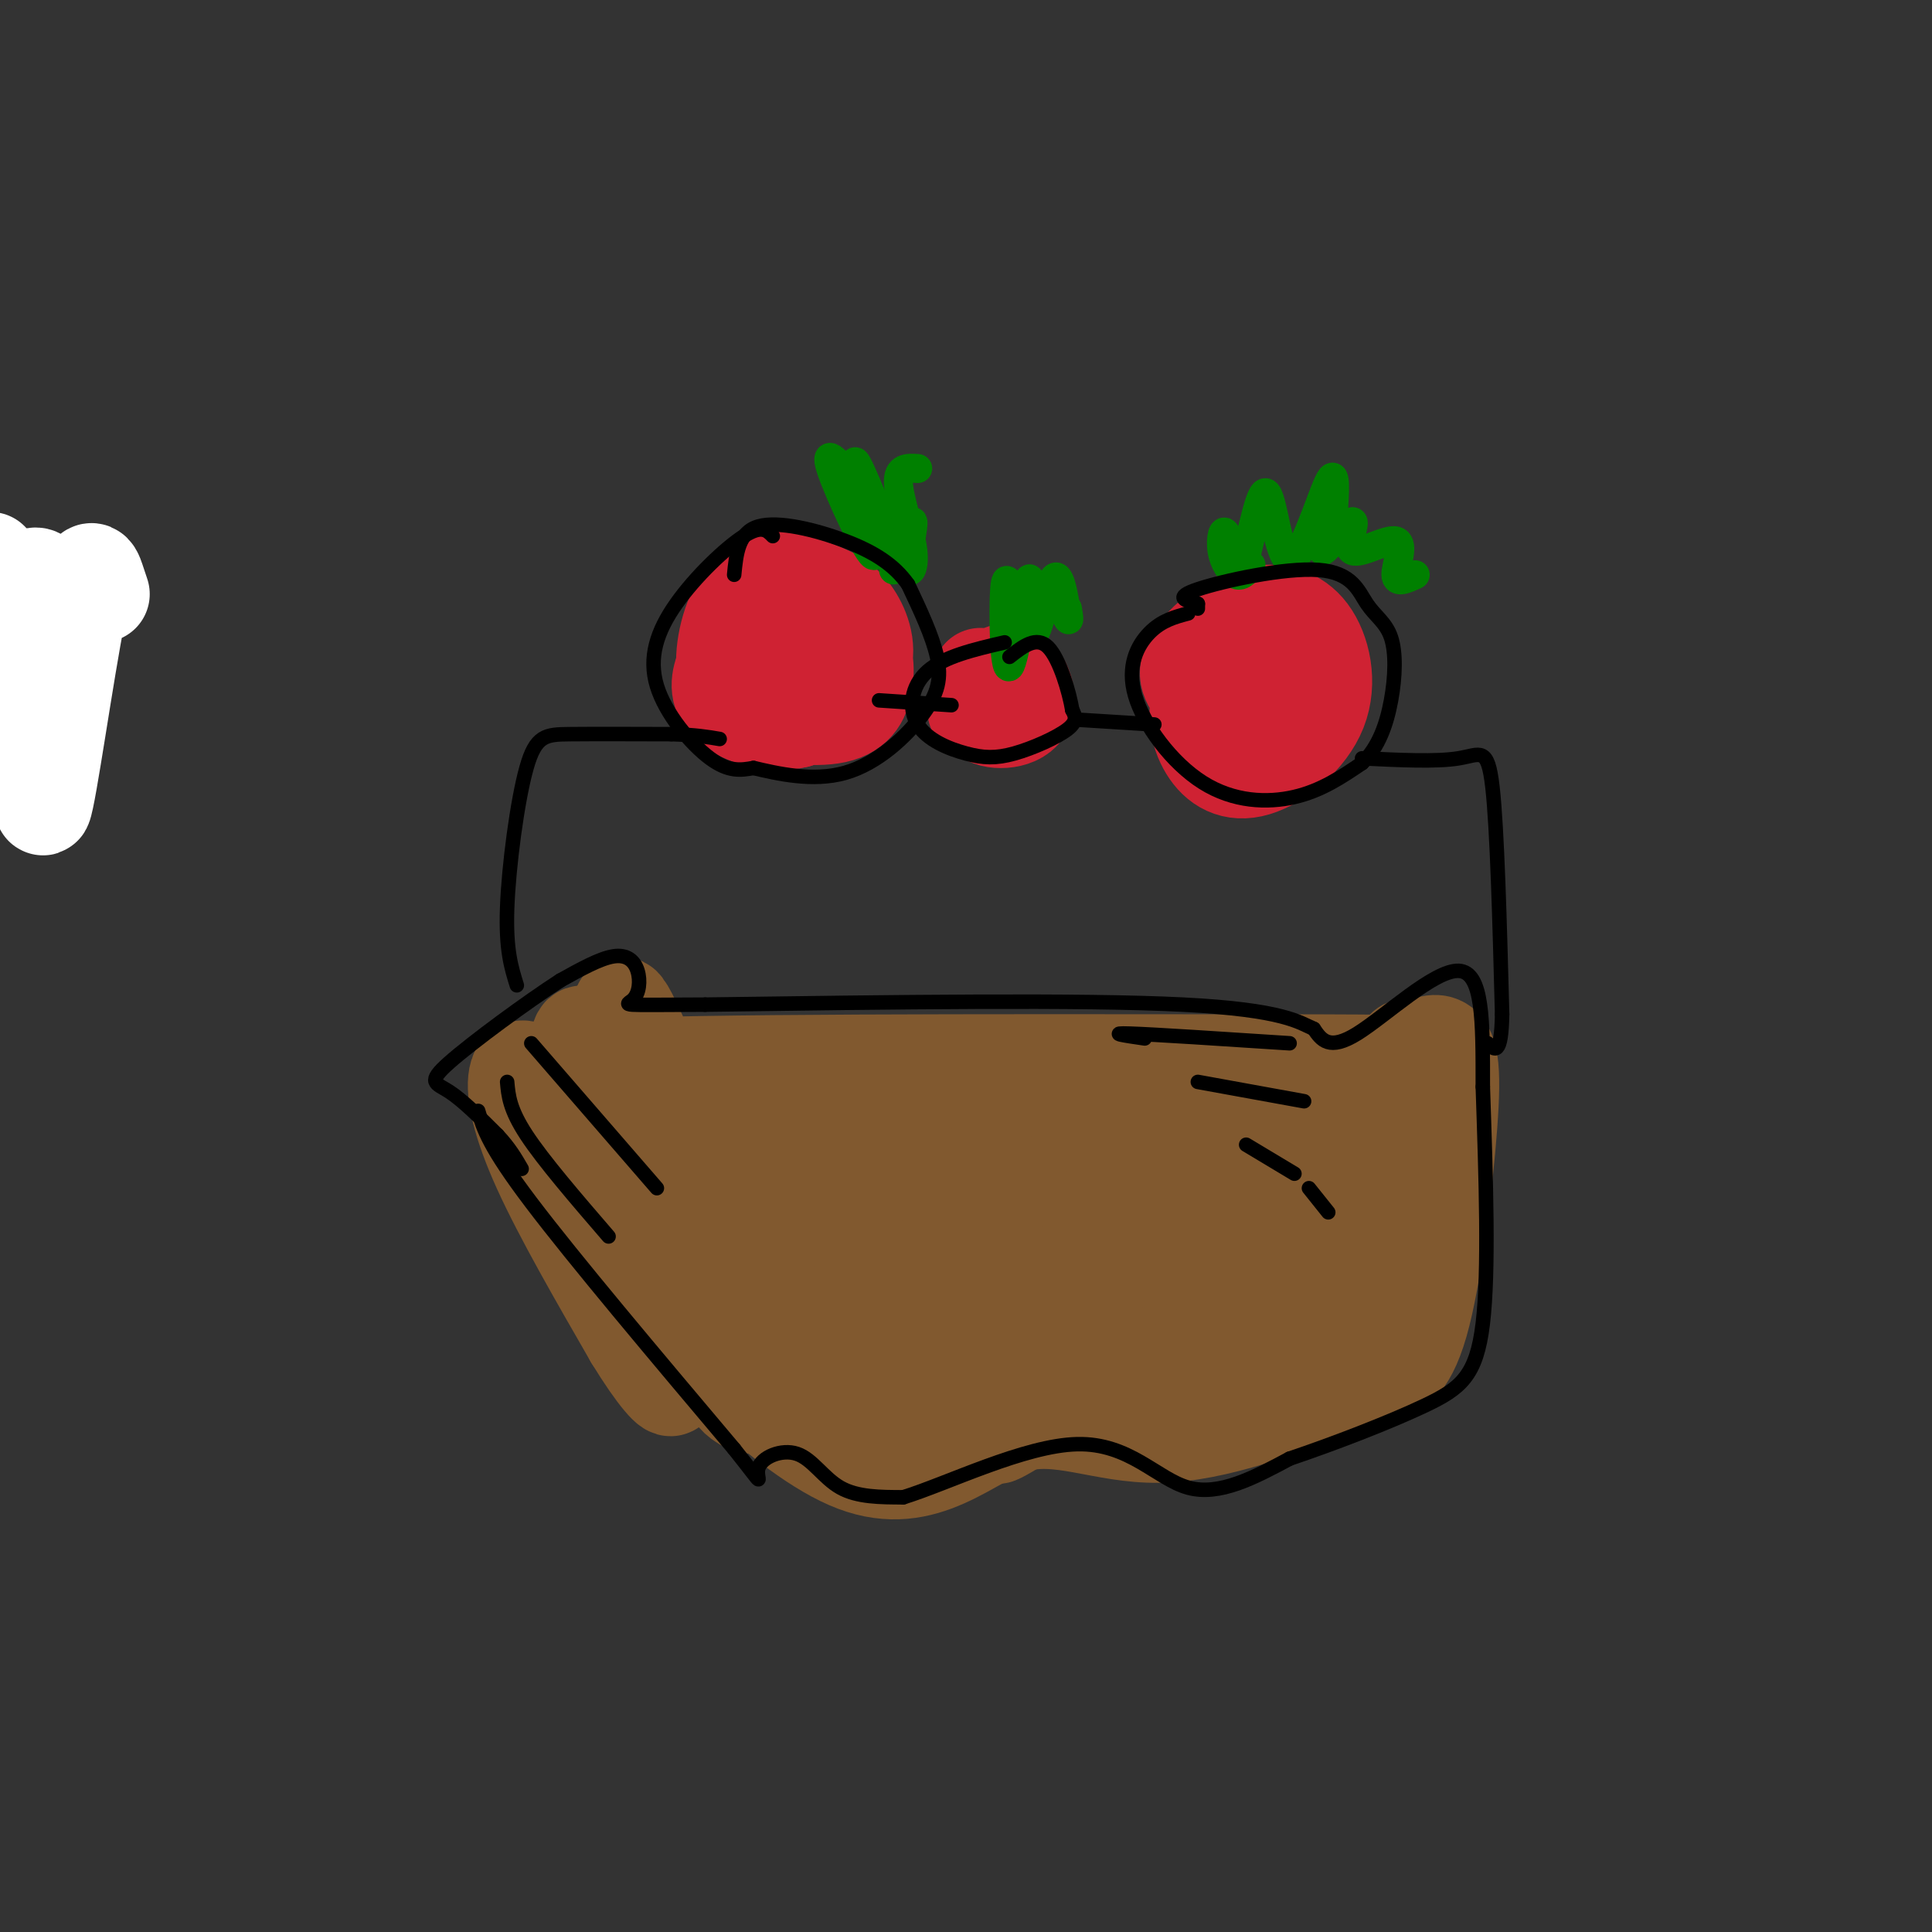 <svg viewBox='0 0 400 400' version='1.1' xmlns='http://www.w3.org/2000/svg' xmlns:xlink='http://www.w3.org/1999/xlink'><rect x="0" y="0" width="400" height="400" fill="#333333" stroke="none"/><g fill='none' stroke='#81592f' stroke-width='20' stroke-linecap='round' stroke-linejoin='round'><path d='M5,132c0.000,0.000 4.000,1.000 4,1'/><path d='M136,223c-4.978,-11.517 -9.955,-23.033 -6,-7c3.955,16.033 16.844,59.617 21,66c4.156,6.383 -0.419,-24.435 -13,-41c-12.581,-16.565 -33.166,-18.876 -14,-20c19.166,-1.124 78.083,-1.062 137,-1'/><path d='M261,220c33.248,-0.042 47.869,0.352 10,1c-37.869,0.648 -128.229,1.549 -134,2c-5.771,0.451 73.048,0.452 111,1c37.952,0.548 35.039,1.642 26,4c-9.039,2.358 -24.203,5.981 -48,9c-23.797,3.019 -56.228,5.434 -72,6c-15.772,0.566 -14.886,-0.717 -14,-2'/><path d='M140,241c9.097,-1.696 38.838,-4.938 67,-6c28.162,-1.062 54.743,0.054 62,2c7.257,1.946 -4.810,4.721 -7,6c-2.190,1.279 5.498,1.062 -25,6c-30.498,4.938 -99.182,15.032 -109,15c-9.818,-0.032 39.229,-10.188 66,-14c26.771,-3.812 31.265,-1.278 36,0c4.735,1.278 9.713,1.301 8,4c-1.713,2.699 -10.115,8.073 -31,14c-20.885,5.927 -54.253,12.408 -63,14c-8.747,1.592 7.126,-1.704 23,-5'/><path d='M167,277c20.072,-2.247 58.751,-5.365 73,-5c14.249,0.365 4.067,4.214 -7,10c-11.067,5.786 -23.019,13.510 -26,15c-2.981,1.490 3.010,-3.255 9,-8'/><path d='M268,233c1.780,-6.037 3.561,-12.074 0,-3c-3.561,9.074 -12.463,33.260 -16,45c-3.537,11.740 -1.709,11.036 9,-7c10.709,-18.036 30.301,-53.402 30,-51c-0.301,2.402 -20.493,42.572 -26,57c-5.507,14.428 3.671,3.115 7,-2c3.329,-5.115 0.808,-4.033 -2,-3c-2.808,1.033 -5.904,2.016 -9,3'/><path d='M261,272c-4.017,2.092 -9.561,5.821 -14,9c-4.439,3.179 -7.773,5.809 -20,6c-12.227,0.191 -33.345,-2.057 -47,-1c-13.655,1.057 -19.846,5.417 -24,5c-4.154,-0.417 -6.272,-5.612 -6,-8c0.272,-2.388 2.935,-1.968 2,-6c-0.935,-4.032 -5.467,-12.516 -10,-21'/><path d='M142,256c-4.259,-6.316 -9.907,-11.605 -12,-16c-2.093,-4.395 -0.630,-7.896 -3,-15c-2.370,-7.104 -8.574,-17.810 -7,-5c1.574,12.810 10.927,49.137 11,53c0.073,3.863 -9.135,-24.738 -15,-39c-5.865,-14.262 -8.387,-14.186 -9,-11c-0.613,3.186 0.682,9.482 5,19c4.318,9.518 11.659,22.259 19,35'/><path d='M131,277c5.053,8.285 8.186,11.497 8,10c-0.186,-1.497 -3.689,-7.702 -7,-14c-3.311,-6.298 -6.429,-12.690 2,-5c8.429,7.690 28.404,29.463 43,35c14.596,5.537 23.814,-5.163 33,-8c9.186,-2.837 18.339,2.189 30,2c11.661,-0.189 25.831,-5.595 40,-11'/><path d='M280,286c7.445,-2.132 6.059,-1.961 7,-2c0.941,-0.039 4.211,-0.287 7,-10c2.789,-9.713 5.098,-28.892 6,-41c0.902,-12.108 0.397,-17.144 -3,-17c-3.397,0.144 -9.685,5.470 -14,11c-4.315,5.530 -6.658,11.265 -9,17'/><path d='M274,244c-3.179,9.565 -6.625,24.976 -4,26c2.625,1.024 11.321,-12.340 16,-18c4.679,-5.660 5.339,-3.616 5,3c-0.339,6.616 -1.679,17.803 -2,15c-0.321,-2.803 0.378,-19.597 -1,-20c-1.378,-0.403 -4.833,15.584 -7,23c-2.167,7.416 -3.048,6.262 -5,5c-1.952,-1.262 -4.976,-2.631 -8,-4'/><path d='M268,274c-3.213,-2.499 -7.245,-6.747 -10,-10c-2.755,-3.253 -4.232,-5.513 -12,-5c-7.768,0.513 -21.826,3.797 -27,4c-5.174,0.203 -1.464,-2.677 4,-5c5.464,-2.323 12.681,-4.090 17,-4c4.319,0.090 5.740,2.035 4,4c-1.740,1.965 -6.642,3.949 -16,2c-9.358,-1.949 -23.173,-7.833 -30,-9c-6.827,-1.167 -6.665,2.381 -12,3c-5.335,0.619 -16.168,-1.690 -27,-4'/><path d='M159,250c-6.345,-0.536 -8.708,0.125 -15,-2c-6.292,-2.125 -16.512,-7.036 -6,-8c10.512,-0.964 41.756,2.018 73,5'/></g>
<g fill='none' stroke='#cf2233' stroke-width='20' stroke-linecap='round' stroke-linejoin='round'><path d='M158,139c-1.946,-0.561 -3.893,-1.122 -5,-3c-1.107,-1.878 -1.376,-5.072 0,-9c1.376,-3.928 4.396,-8.588 9,-8c4.604,0.588 10.792,6.425 14,11c3.208,4.575 3.435,7.889 3,11c-0.435,3.111 -1.532,6.018 -6,7c-4.468,0.982 -12.306,0.038 -17,-2c-4.694,-2.038 -6.243,-5.172 -6,-10c0.243,-4.828 2.278,-11.352 6,-14c3.722,-2.648 9.132,-1.421 13,0c3.868,1.421 6.195,3.036 8,6c1.805,2.964 3.087,7.275 1,11c-2.087,3.725 -7.544,6.862 -13,10'/><path d='M165,149c-5.070,1.267 -11.244,-0.564 -14,-3c-2.756,-2.436 -2.095,-5.475 -1,-8c1.095,-2.525 2.625,-4.536 4,-6c1.375,-1.464 2.595,-2.382 5,-2c2.405,0.382 5.994,2.064 7,4c1.006,1.936 -0.570,4.124 -2,5c-1.430,0.876 -2.715,0.438 -4,0'/><path d='M251,146c-2.590,-2.179 -5.181,-4.358 -5,-7c0.181,-2.642 3.133,-5.748 6,-8c2.867,-2.252 5.649,-3.650 9,-4c3.351,-0.350 7.272,0.347 10,4c2.728,3.653 4.263,10.263 2,16c-2.263,5.737 -8.325,10.601 -13,12c-4.675,1.399 -7.965,-0.666 -10,-4c-2.035,-3.334 -2.817,-7.936 -1,-12c1.817,-4.064 6.233,-7.590 8,-6c1.767,1.590 0.883,8.295 0,15'/><path d='M250,141c0.000,0.000 1.000,-1.000 1,-1'/><path d='M203,140c2.250,3.083 4.500,6.167 5,7c0.500,0.833 -0.750,-0.583 -2,-2'/><path d='M202,147c2.349,-4.212 4.699,-8.424 7,-8c2.301,0.424 4.555,5.485 3,8c-1.555,2.515 -6.919,2.485 -8,1c-1.081,-1.485 2.120,-4.424 4,-5c1.880,-0.576 2.440,1.212 3,3'/></g>
<g fill='none' stroke='#008000' stroke-width='6' stroke-linecap='round' stroke-linejoin='round'><path d='M177,100c-3.298,-3.976 -6.595,-7.952 -5,-3c1.595,4.952 8.083,18.833 9,18c0.917,-0.833 -3.738,-16.381 -4,-19c-0.262,-2.619 3.869,7.690 8,18'/><path d='M190,97c-2.075,-0.139 -4.150,-0.278 -4,3c0.150,3.278 2.525,9.971 3,14c0.475,4.029 -0.949,5.392 -1,3c-0.051,-2.392 1.271,-8.541 1,-9c-0.271,-0.459 -2.136,4.770 -4,10'/><path d='M210,126c-0.838,-4.165 -1.676,-8.330 -2,-4c-0.324,4.330 -0.134,17.155 1,16c1.134,-1.155 3.211,-16.289 4,-18c0.789,-1.711 0.289,10.001 1,11c0.711,0.999 2.632,-8.715 4,-11c1.368,-2.285 2.184,2.857 3,8'/><path d='M221,128c0.500,1.000 0.250,-0.500 0,-2'/><path d='M259,117c-0.913,1.218 -1.826,2.436 -3,2c-1.174,-0.436 -2.608,-2.525 -3,-5c-0.392,-2.475 0.260,-5.334 1,-3c0.740,2.334 1.568,9.863 3,7c1.432,-2.863 3.466,-16.118 5,-16c1.534,0.118 2.567,13.609 5,14c2.433,0.391 6.267,-12.317 8,-16c1.733,-3.683 1.367,1.658 1,7'/><path d='M276,107c-0.703,3.147 -2.959,7.514 -2,7c0.959,-0.514 5.133,-5.908 6,-6c0.867,-0.092 -1.572,5.120 0,6c1.572,0.880 7.154,-2.571 9,-2c1.846,0.571 -0.044,5.163 0,7c0.044,1.837 2.022,0.918 4,0'/></g>
<g fill='none' stroke='#000000' stroke-width='3' stroke-linecap='round' stroke-linejoin='round'><path d='M99,230c1.083,3.667 2.167,7.333 11,19c8.833,11.667 25.417,31.333 42,51'/><path d='M152,300c7.247,9.083 4.365,6.290 5,4c0.635,-2.290 4.786,-4.078 8,-3c3.214,1.078 5.490,5.022 9,7c3.510,1.978 8.255,1.989 13,2'/><path d='M187,310c9.036,-2.786 25.125,-10.750 36,-11c10.875,-0.250 16.536,7.214 23,9c6.464,1.786 13.732,-2.107 21,-6'/><path d='M267,302c8.869,-2.988 20.542,-7.458 28,-11c7.458,-3.542 10.702,-6.155 12,-17c1.298,-10.845 0.649,-29.923 0,-49'/><path d='M307,225c0.012,-13.798 0.042,-23.792 -5,-24c-5.042,-0.208 -15.155,9.369 -21,13c-5.845,3.631 -7.423,1.315 -9,-1'/><path d='M272,213c-3.000,-1.267 -6.000,-3.933 -27,-5c-21.000,-1.067 -60.000,-0.533 -99,0'/><path d='M146,208c-18.818,0.073 -16.364,0.257 -15,-1c1.364,-1.257 1.636,-3.954 1,-6c-0.636,-2.046 -2.182,-3.442 -5,-3c-2.818,0.442 -6.909,2.721 -11,5'/><path d='M116,203c-6.786,4.369 -18.250,12.792 -23,17c-4.750,4.208 -2.786,4.202 0,6c2.786,1.798 6.393,5.399 10,9'/><path d='M103,235c2.500,2.667 3.750,4.833 5,7'/><path d='M107,204c-1.155,-3.690 -2.310,-7.381 -2,-16c0.310,-8.619 2.083,-22.167 4,-29c1.917,-6.833 3.976,-6.952 9,-7c5.024,-0.048 13.012,-0.024 21,0'/><path d='M139,152c5.167,0.167 7.583,0.583 10,1'/><path d='M282,157c7.711,0.378 15.422,0.756 20,0c4.578,-0.756 6.022,-2.644 7,6c0.978,8.644 1.489,27.822 2,47'/><path d='M311,210c-0.167,8.833 -1.583,7.417 -3,6'/><path d='M239,150c0.000,0.000 -16.000,-1.000 -16,-1'/><path d='M182,145c0.000,0.000 15.000,1.000 15,1'/><path d='M160,111c-1.145,-1.187 -2.290,-2.373 -6,0c-3.710,2.373 -9.984,8.306 -14,14c-4.016,5.694 -5.774,11.148 -4,17c1.774,5.852 7.078,12.100 11,15c3.922,2.900 6.461,2.450 9,2'/><path d='M156,159c4.793,1.120 12.274,2.919 19,1c6.726,-1.919 12.695,-7.555 16,-12c3.305,-4.445 3.944,-7.699 3,-12c-0.944,-4.301 -3.472,-9.651 -6,-15'/><path d='M188,121c-2.857,-4.060 -7.000,-6.708 -13,-9c-6.000,-2.292 -13.857,-4.226 -18,-3c-4.143,1.226 -4.571,5.613 -5,10'/><path d='M208,133c-6.291,1.463 -12.581,2.926 -16,6c-3.419,3.074 -3.966,7.757 -2,11c1.966,3.243 6.444,5.044 10,6c3.556,0.956 6.188,1.065 10,0c3.812,-1.065 8.803,-3.304 11,-5c2.197,-1.696 1.598,-2.848 1,-4'/><path d='M222,147c-0.600,-3.600 -2.600,-10.600 -5,-13c-2.400,-2.400 -5.200,-0.200 -8,2'/><path d='M246,127c-2.746,0.729 -5.493,1.458 -8,4c-2.507,2.542 -4.775,6.898 -3,13c1.775,6.102 7.593,13.951 14,18c6.407,4.049 13.402,4.300 19,3c5.598,-1.300 9.799,-4.150 14,-7'/><path d='M282,158c3.458,-3.318 5.104,-8.113 6,-13c0.896,-4.887 1.041,-9.868 0,-13c-1.041,-3.132 -3.269,-4.417 -5,-7c-1.731,-2.583 -2.966,-6.465 -10,-7c-7.034,-0.535 -19.867,2.276 -25,4c-5.133,1.724 -2.567,2.362 0,3'/><path d='M248,125c0.000,0.667 0.000,0.833 0,1'/><path d='M105,224c0.250,2.833 0.500,5.667 4,11c3.500,5.333 10.250,13.167 17,21'/><path d='M110,216c0.000,0.000 26.000,30.000 26,30'/><path d='M237,215c-4.000,-0.583 -8.000,-1.167 -3,-1c5.000,0.167 19.000,1.083 33,2'/><path d='M248,224c0.000,0.000 22.000,4.000 22,4'/><path d='M258,237c0.000,0.000 10.000,6.000 10,6'/><path d='M271,246c0.000,0.000 4.000,5.000 4,5'/></g>
<g fill='none' stroke='#ffffff' stroke-width='20' stroke-linecap='round' stroke-linejoin='round'><path d='M21,123c-0.195,-0.606 -0.391,-1.212 -1,-3c-0.609,-1.788 -1.633,-4.758 -4,7c-2.367,11.758 -6.078,38.244 -7,40c-0.922,1.756 0.944,-21.220 1,-34c0.056,-12.780 -1.698,-15.366 -4,-13c-2.302,2.366 -5.151,9.683 -8,17'/><path d='M0,132c0.000,0.000 -2.000,-16.000 -2,-16'/></g>
</svg>